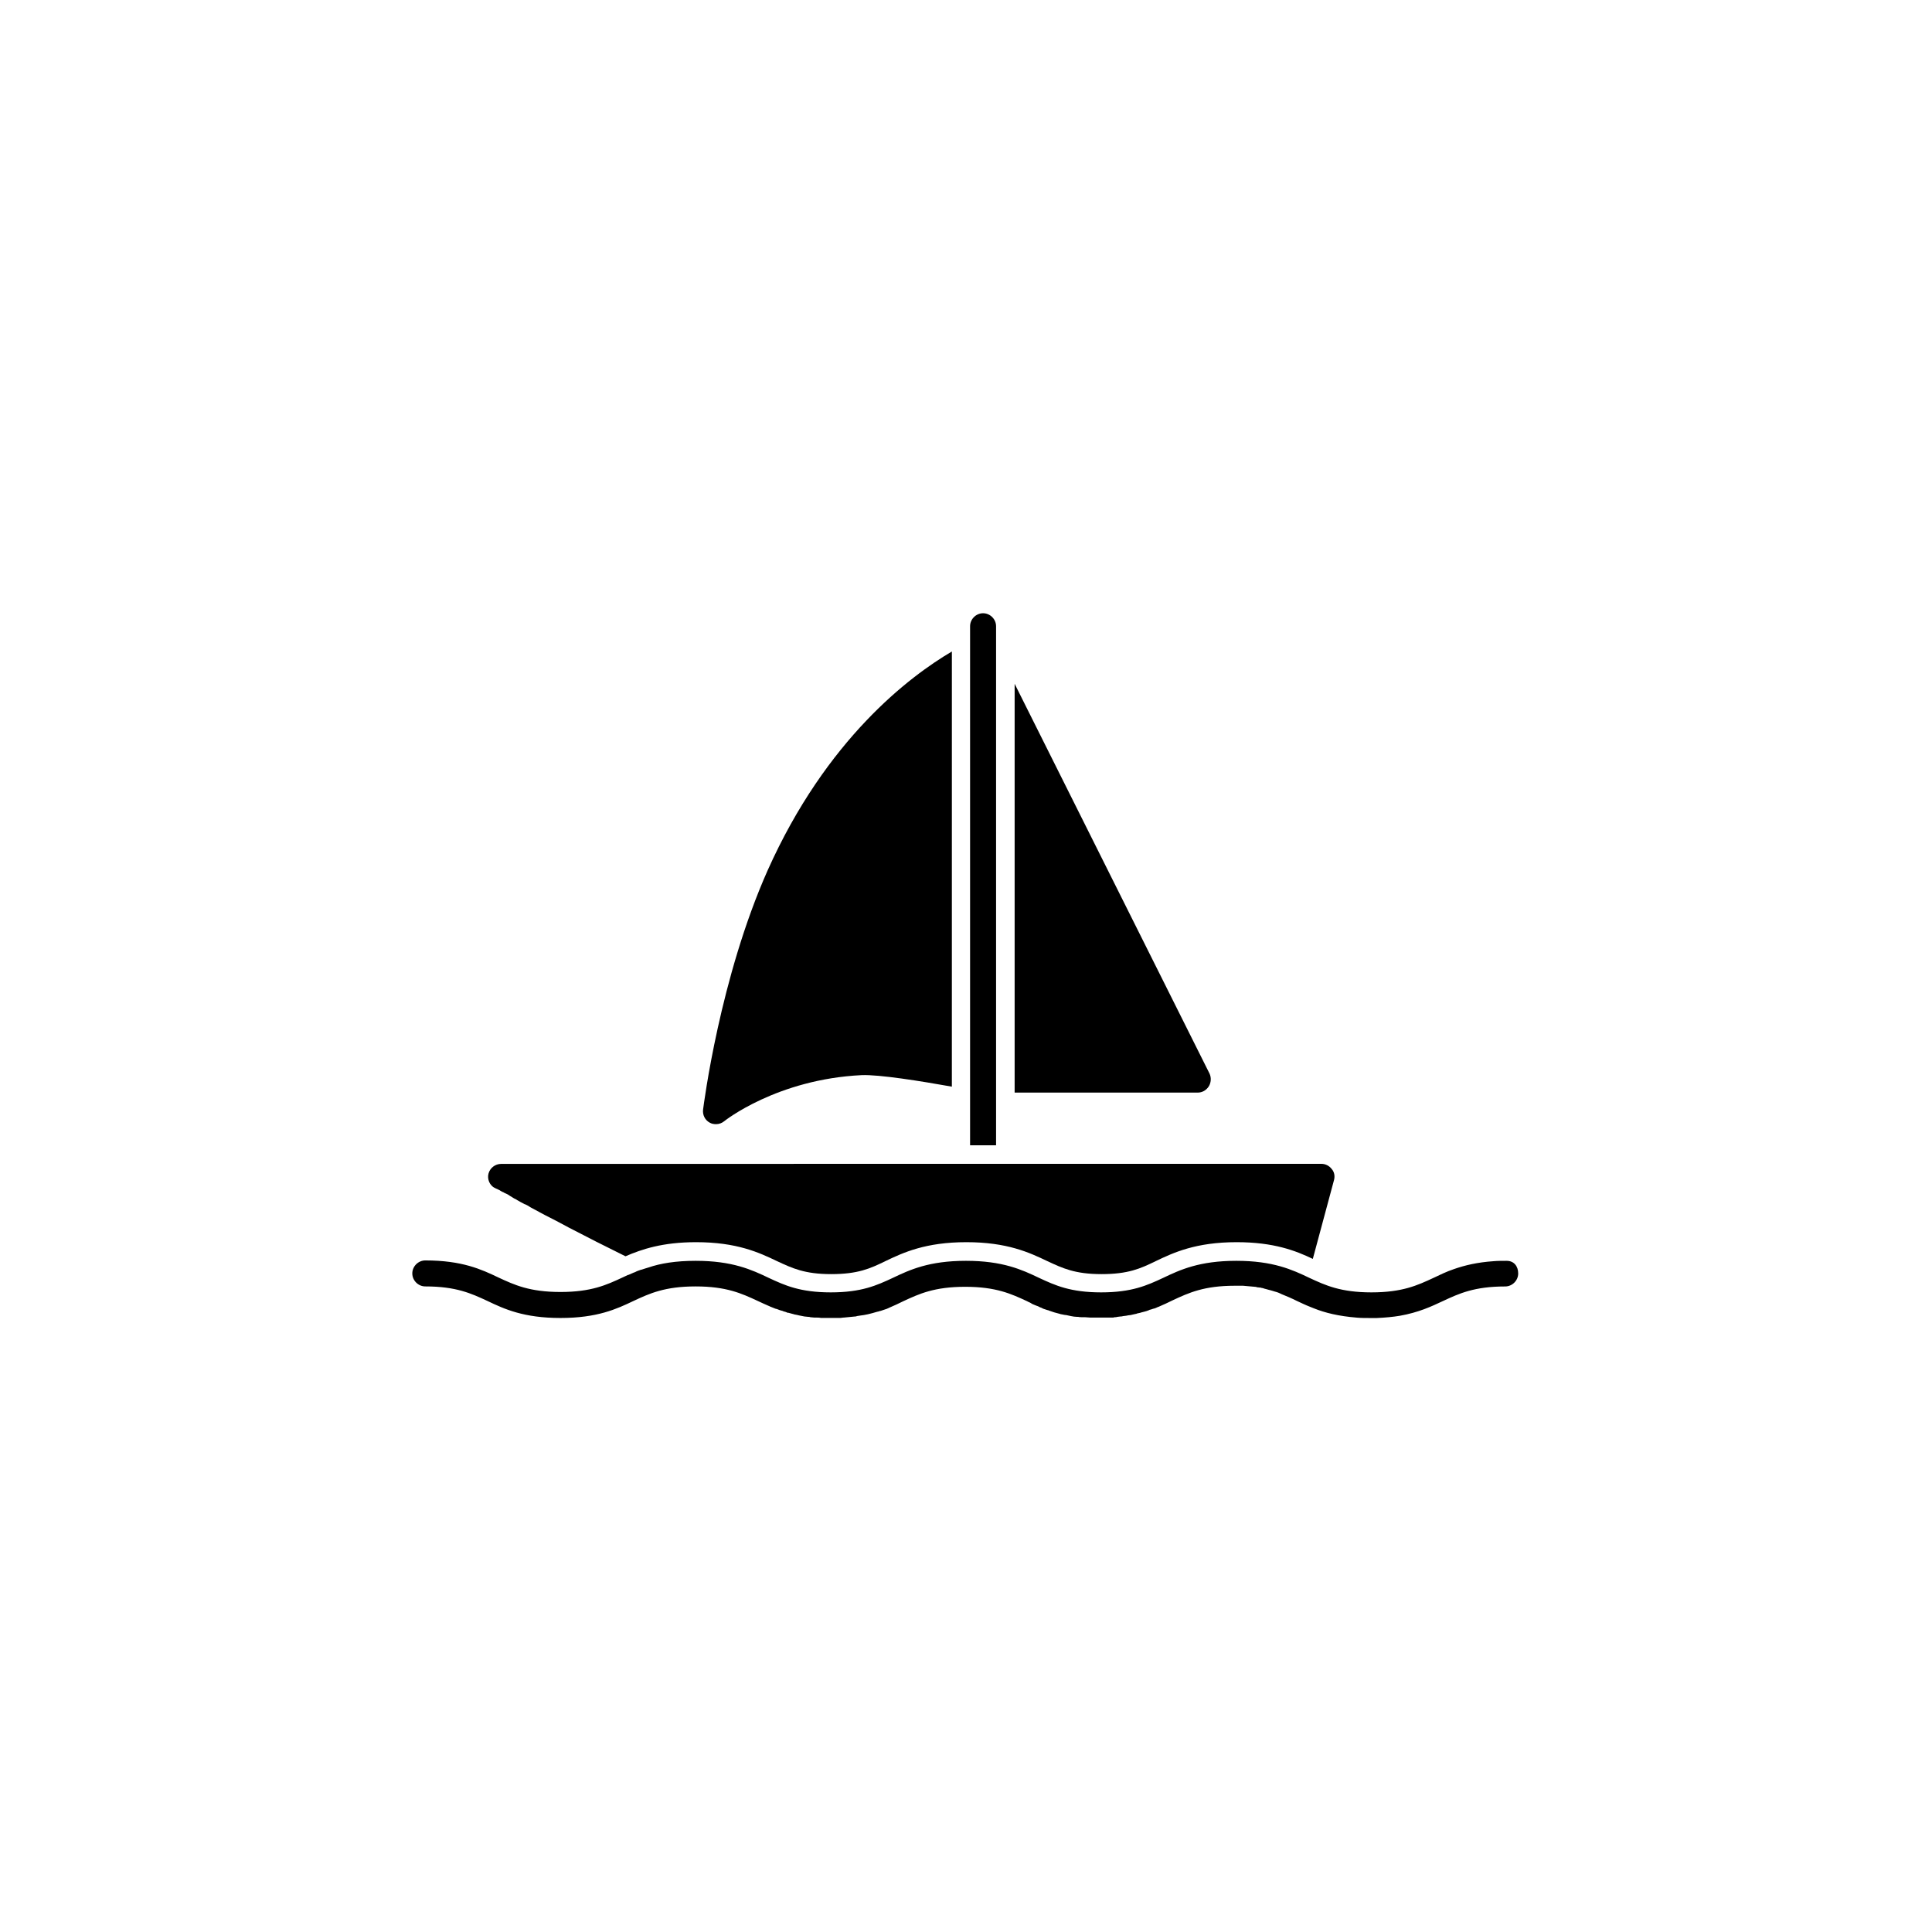 <?xml version="1.0" encoding="UTF-8"?>
<!-- Uploaded to: ICON Repo, www.svgrepo.com, Generator: ICON Repo Mixer Tools -->
<svg fill="#000000" width="800px" height="800px" version="1.1" viewBox="144 144 512 512" xmlns="http://www.w3.org/2000/svg">
 <g>
  <path d="m543.27 478.13c-1.18 0-2.363 0-3.445 0.098-4.328 0.297-7.578 1.082-10.43 2.066-2.066 0.688-3.836 1.574-5.512 2.363-4.231 1.969-8.266 3.836-16.434 3.836s-12.203-1.871-16.434-3.836c-4.527-2.164-9.645-4.527-19.387-4.527-9.742 0-14.859 2.363-19.387 4.527-4.231 1.969-8.266 3.836-16.434 3.836-8.168 0-12.203-1.871-16.434-3.836-4.527-2.164-9.645-4.527-19.387-4.527-9.742 0-14.859 2.363-19.387 4.527-4.231 1.969-8.266 3.836-16.434 3.836s-12.203-1.871-16.434-3.836c-4.527-2.164-9.645-4.527-19.387-4.527-5.312 0-9.348 0.688-12.496 1.77-0.688 0.195-1.277 0.395-1.871 0.59h-0.098c-0.59 0.195-1.18 0.395-1.672 0.688h-0.098c-0.492 0.195-1.082 0.492-1.574 0.688h-0.098c-0.492 0.195-0.984 0.492-1.477 0.688-4.231 1.969-8.266 3.836-16.434 3.836s-12.203-1.871-16.434-3.836c-4.527-2.164-9.645-4.527-19.387-4.527-1.871 0-3.445 1.574-3.445 3.445s1.574 3.445 3.445 3.445c8.168 0 12.203 1.871 16.434 3.836 4.527 2.164 9.645 4.527 19.387 4.527s14.859-2.363 19.387-4.527c4.231-1.969 8.266-3.836 16.434-3.836 8.168 0 12.203 1.871 16.434 3.836 0.984 0.492 1.969 0.887 3.051 1.379 0.098 0 0.195 0.098 0.195 0.098 0.492 0.195 0.984 0.395 1.477 0.59 0.098 0 0.297 0.098 0.395 0.098 0.492 0.195 0.984 0.395 1.477 0.492 0.098 0 0.098 0 0.195 0.098 0.395 0.098 0.789 0.195 1.18 0.395h0.195c0.395 0.098 0.688 0.195 1.082 0.297 0.098 0 0.195 0 0.297 0.098 0.297 0.098 0.688 0.098 0.984 0.195 0.098 0 0.297 0.098 0.395 0.098 0.297 0.098 0.688 0.098 0.984 0.195 0.195 0 0.297 0.098 0.492 0.098 0.297 0 0.688 0.098 0.984 0.098 0.195 0 0.395 0 0.59 0.098 0.395 0 0.688 0.098 1.082 0.098h0.59c0.395 0 0.789 0 1.18 0.098h0.59 1.871 1.77 0.195c0.492 0 0.984 0 1.477-0.098h0.098c1.082-0.098 2.066-0.195 3.051-0.297 0.098 0 0.297 0 0.395-0.098 0.395-0.098 0.887-0.098 1.277-0.195 0.297 0 0.492-0.098 0.688-0.098 0.297-0.098 0.688-0.098 0.984-0.195 0.395-0.098 0.789-0.195 1.18-0.297 0.195-0.098 0.492-0.098 0.688-0.195 0.195-0.098 0.492-0.098 0.688-0.195h0.098c0.297-0.098 0.492-0.195 0.688-0.195 0.297-0.098 0.59-0.195 0.887-0.297 0.297-0.098 0.59-0.195 0.887-0.297 0.098-0.098 0.297-0.098 0.395-0.195 1.379-0.59 2.656-1.18 3.836-1.77 4.231-1.969 8.266-3.836 16.434-3.836s12.203 1.871 16.434 3.836c0.297 0.195 0.688 0.297 0.984 0.492 0.098 0.098 0.195 0.098 0.297 0.195 0.195 0.098 0.492 0.195 0.688 0.297 0.195 0.098 0.297 0.098 0.492 0.195 0.297 0.098 0.59 0.195 0.887 0.395 0.297 0.098 0.59 0.195 0.887 0.395 0.098 0 0.195 0.098 0.297 0.098 0.195 0.098 0.395 0.098 0.59 0.195 0.098 0 0.195 0.098 0.297 0.098h0.098c0.395 0.195 0.887 0.297 1.379 0.492 0.098 0 0.195 0.098 0.297 0.098 0.492 0.098 0.984 0.297 1.477 0.395 0.098 0 0.195 0.098 0.297 0.098h0.098c0.297 0.098 0.59 0.098 0.984 0.195h0.195c0.492 0.098 0.887 0.195 1.379 0.297 0.492 0.098 1.082 0.195 1.574 0.195h0.297c0.395 0.098 0.887 0.098 1.379 0.098h0.492c0.492 0 0.887 0.098 1.379 0.098h0.492 1.969 1.672 0.59 0.984c0.195 0 0.492 0 0.688-0.098 0.297 0 0.492 0 0.789-0.098 0.297 0 0.492-0.098 0.789-0.098 0.195 0 0.395 0 0.688-0.098 0.297 0 0.492-0.098 0.789-0.098 0.195 0 0.395-0.098 0.492-0.098 0.297 0 0.492-0.098 0.789-0.098 0.098 0 0.297-0.098 0.395-0.098 0.297-0.098 0.59-0.098 0.887-0.195 0.098 0 0.195 0 0.297-0.098 0.297-0.098 0.59-0.098 0.887-0.195 0.195-0.098 0.395-0.098 0.688-0.195 0.098 0 0.297-0.098 0.395-0.098 0.195-0.098 0.492-0.098 0.688-0.195 0.195-0.098 0.297-0.098 0.492-0.195 0.098 0 0.098 0 0.195-0.098 0.098 0 0.297-0.098 0.395-0.098 0.195-0.098 0.395-0.098 0.59-0.195 0.098 0 0.297-0.098 0.395-0.098 0.297-0.098 0.492-0.195 0.688-0.297 0.098 0 0.098 0 0.195-0.098h0.098c1.379-0.59 2.656-1.18 3.836-1.77 4.231-1.969 8.266-3.836 16.434-3.836h1.77 0.395c1.18 0.098 2.363 0.195 3.344 0.297 0.098 0 0.195 0 0.297 0.098 0.297 0 0.59 0.098 0.887 0.098 0.098 0 0.297 0 0.395 0.098 0.297 0 0.492 0.098 0.789 0.195 0.098 0 0.297 0.098 0.395 0.098 0.195 0.098 0.492 0.098 0.688 0.195 0.098 0 0.297 0.098 0.395 0.098 0.195 0.098 0.492 0.098 0.688 0.195 0.098 0 0.195 0.098 0.297 0.098 0.195 0.098 0.492 0.098 0.688 0.195 0.098 0 0.195 0.098 0.297 0.098 0.297 0.098 0.492 0.195 0.688 0.297 0.098 0 0.098 0 0.195 0.098 1.477 0.59 2.856 1.18 4.231 1.871 1.082 0.492 2.262 1.082 3.543 1.574 0.297 0.098 0.688 0.297 0.984 0.395 2.953 1.18 6.496 2.066 11.414 2.461 1.082 0.098 2.262 0.098 3.445 0.098h1.77c2.262-0.098 4.328-0.297 6.102-0.59 5.019-0.887 8.363-2.461 11.512-3.938 4.231-1.969 8.266-3.836 16.434-3.836 1.871 0 3.445-1.574 3.445-3.445 0-1.871-1.082-3.348-3.051-3.348z"/>
  <path d="m407.97 440.34v-130.38c0-1.871-1.574-3.445-3.445-3.445-1.871 0-3.445 1.574-3.445 3.445v137.56h6.887z"/>
  <path d="m332.1 441.52c0.492 0.297 1.082 0.395 1.672 0.395 0.789 0 1.574-0.297 2.164-0.789 0.098-0.098 13.973-11.121 36.406-12.203 4.625-0.195 15.645 1.574 23.91 3.051l0.004-115.32c-11.219 6.594-33.258 23.223-48.805 57.957-12.695 28.535-16.926 61.992-17.121 63.371-0.199 1.477 0.492 2.856 1.77 3.543z"/>
  <path d="m412.89 433.55h48.512c1.18 0 2.262-0.59 2.953-1.672 0.59-0.984 0.688-2.262 0.195-3.344l-51.66-103.32z"/>
  <path d="m273.46 455c-0.395 1.477 0.297 3.148 1.672 3.836h0.098s0.098 0 0.098 0.098c0.098 0 0.098 0.098 0.195 0.098h0.098c0.098 0 0.098 0.098 0.195 0.098 0.098 0.098 0.195 0.098 0.395 0.195 0.098 0 0.098 0.098 0.195 0.098 0.098 0.098 0.195 0.098 0.297 0.195 0.098 0 0.098 0.098 0.195 0.098 0.098 0.098 0.297 0.195 0.395 0.195 0.098 0 0.098 0.098 0.195 0.098 0.098 0.098 0.297 0.195 0.395 0.195 0.098 0.098 0.195 0.098 0.395 0.195 0.195 0.098 0.395 0.195 0.688 0.395 0 0 0.098 0 0.098 0.098 0.195 0.098 0.395 0.195 0.688 0.395 0.098 0.098 0.195 0.098 0.297 0.195 0.195 0.098 0.492 0.297 0.789 0.395l0.098 0.098c0.688 0.395 1.379 0.789 2.164 1.18h0.098c0.395 0.195 0.789 0.395 1.082 0.59 0 0 0.098 0 0.098 0.098 1.277 0.688 2.559 1.379 4.035 2.164 1.969 0.984 4.035 2.066 6.199 3.246 4.723 2.461 9.938 5.117 15.152 7.676 4.328-1.871 9.84-3.738 18.695-3.738 10.824 0 16.727 2.754 21.453 5.019 4.035 1.871 7.281 3.445 14.367 3.445 7.086 0 10.332-1.477 14.367-3.445 4.723-2.262 10.629-5.019 21.453-5.019s16.727 2.754 21.453 5.019c4.035 1.871 7.281 3.445 14.367 3.445 7.086 0 10.332-1.477 14.367-3.445 4.723-2.262 10.629-5.019 21.453-5.019 9.84 0 15.645 2.262 20.172 4.43l5.609-20.859c0.297-1.082 0.098-2.164-0.59-2.953-0.688-0.887-1.672-1.379-2.754-1.379h-92.988l-124.38 0.016c-1.574 0-2.953 1.082-3.344 2.559z"/>
 </g>
</svg>